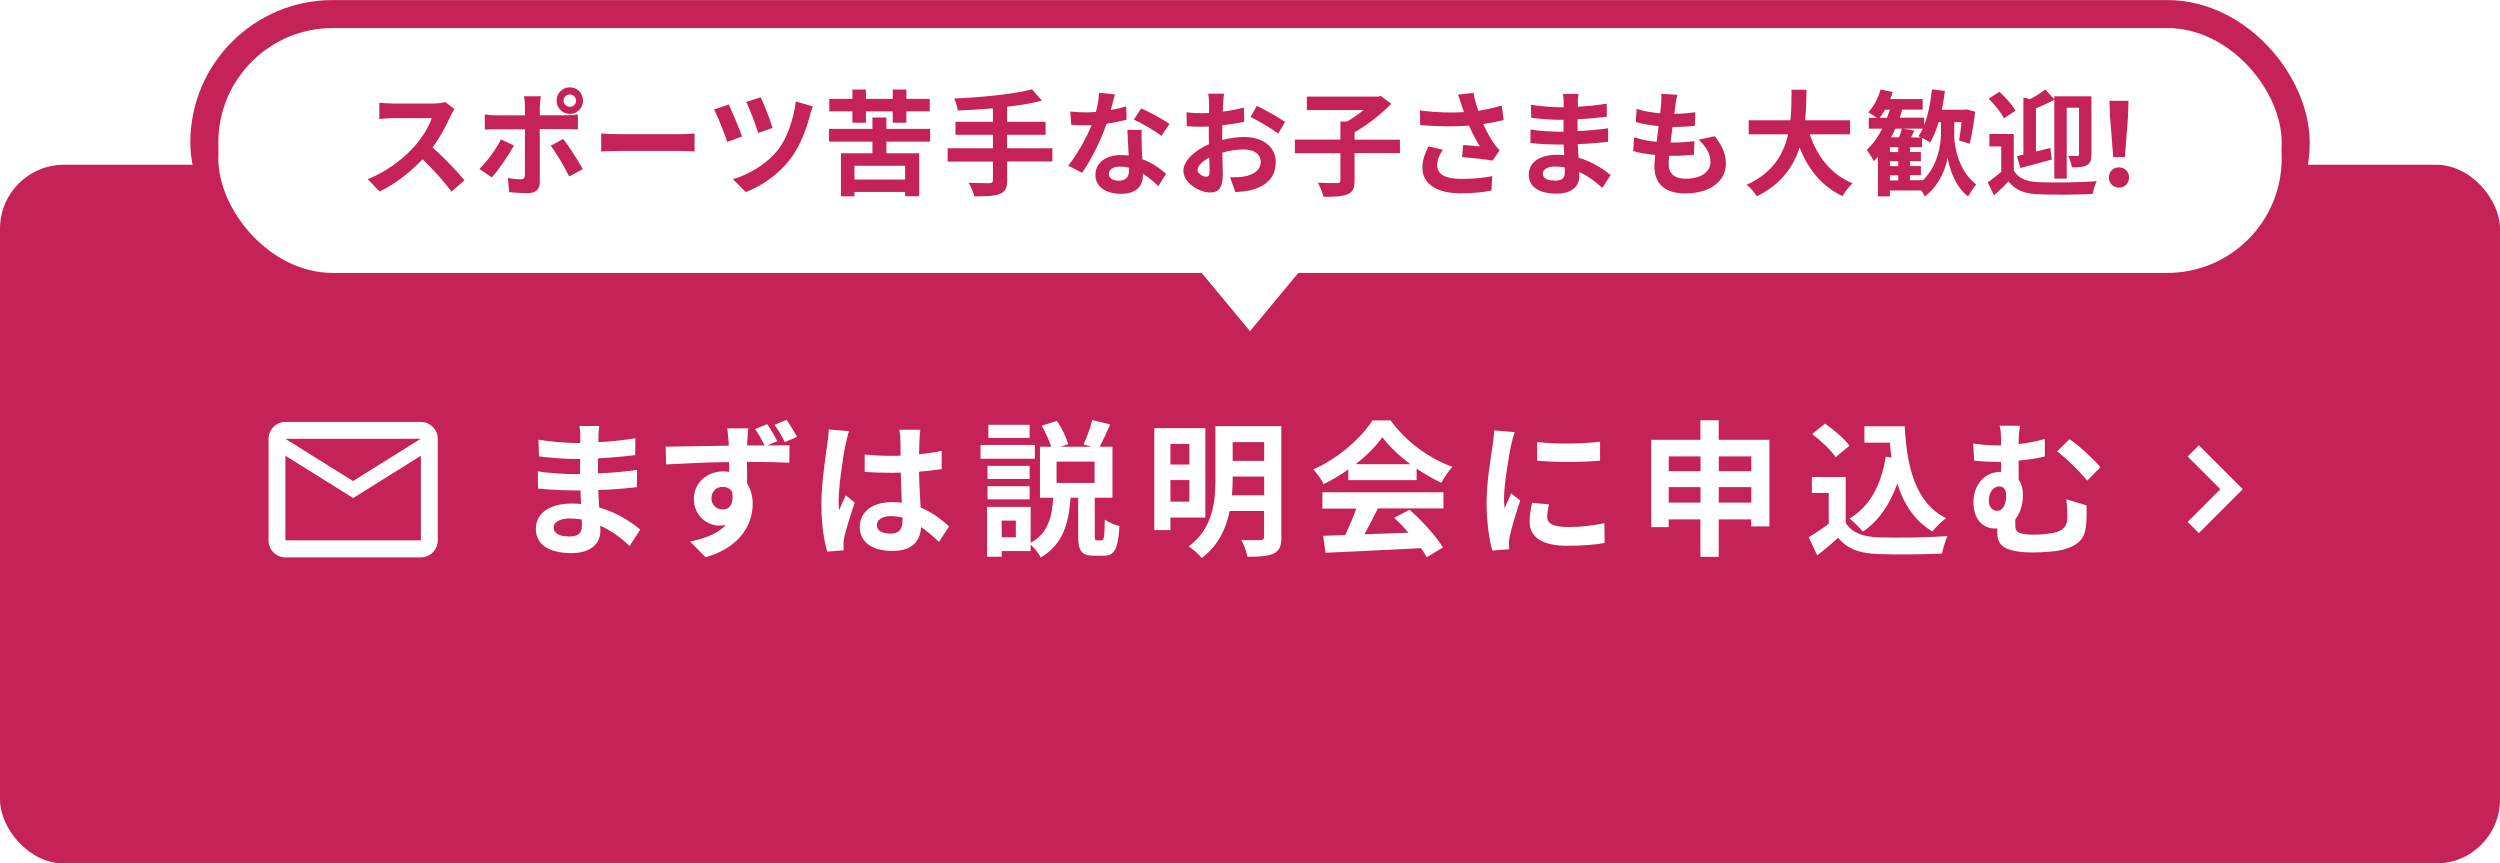 <?xml version="1.0" encoding="UTF-8"?><svg id="b" xmlns="http://www.w3.org/2000/svg" xmlns:xlink="http://www.w3.org/1999/xlink" viewBox="0 0 268.3 92.67"><defs><style>.h{stroke:#c52357;stroke-linecap:round;stroke-linejoin:round;stroke-width:6.01px;}.h,.i{fill:none;}.i{stroke:#fff;stroke-miterlimit:10;stroke-width:1.7px;}.j{fill:#fff;}.k,.l{fill:#c52357;}.l{filter:url(#d);}.m{filter:url(#f);}</style><filter id="d" filterUnits="userSpaceOnUse"><feOffset dx="0" dy="5.28"/><feGaussianBlur result="e" stdDeviation="0"/><feFlood flood-color="#631132" flood-opacity="1"/><feComposite in2="e" operator="in"/><feComposite in="SourceGraphic"/></filter><filter id="f" filterUnits="userSpaceOnUse"><feOffset dx="0" dy="1.72"/><feGaussianBlur result="g" stdDeviation="2.58"/><feFlood flood-color="#631132" flood-opacity=".4"/><feComposite in2="g" operator="in"/><feComposite in="SourceGraphic"/></filter></defs><g id="c"><rect class="h" x="23.43" y="3.01" width="221.44" height="24.56" rx="12.28" ry="12.28"/><rect class="j" x="23.43" y="3.01" width="221.44" height="24.56" rx="12.28" ry="12.28"/><rect class="l" x="0" y="12.4" width="268.3" height="74.99" rx="6.87" ry="6.87"/><path class="j" d="m45.16,45.28h-14.53c-1,0-1.81.82-1.81,1.82v10.9c0,1,.81,1.82,1.81,1.82h14.53c1,0,1.82-.82,1.82-1.82v-10.9c0-1-.82-1.82-1.82-1.82Zm0,12.71h-14.53v-9.08l7.27,4.54,7.27-4.54v9.08Zm-7.27-6.36l-7.27-4.54h14.53l-7.27,4.54Z"/><path class="j" d="m64.24,46.81c-.02.16-.02.39-.02.64,1.29-.06,2.59-.19,3.97-.42l-.02,1.81c-1.04.13-2.46.27-3.99.35v1.62c1.59-.08,2.92-.2,4.19-.38l-.02,1.85c-1.41.16-2.64.27-4.15.31.03.6.06,1.24.11,1.87,1.98.57,3.49,1.62,4.4,2.37l-1.13,1.76c-.85-.79-1.92-1.62-3.17-2.18.02.22.02.41.02.58,0,1.33-1.02,2.37-3.09,2.37-2.51,0-3.83-.96-3.83-2.62s1.46-2.7,3.88-2.7c.33,0,.66.02.97.05-.03-.49-.05-.99-.06-1.46h-.82c-.91,0-2.7-.08-3.74-.2l-.02-1.85c1.02.19,2.95.3,3.78.3h.75c0-.52,0-1.08.02-1.62h-.58c-.99,0-2.81-.14-3.85-.28l-.05-1.79c1.13.19,2.92.35,3.88.35h.61v-.74c0-.3-.03-.79-.09-1.08h2.12c-.05.31-.08.71-.09,1.11Zm-3.17,10.77c.83,0,1.38-.24,1.38-1.15,0-.17,0-.39-.02-.68-.42-.06-.85-.11-1.29-.11-1.12,0-1.73.44-1.73.97,0,.6.57.96,1.65.96Z"/><path class="j" d="m83.42,47.35l-1.08.46c1-.02,1.92-.02,2.39-.02l-.02,1.87c-.94-.05-2.43-.09-4.55-.09.02.8.02,1.63.02,2.32.39.6.6,1.35.6,2.18,0,2.06-1.21,4.65-5.06,5.73l-1.66-1.68c1.59-.33,2.98-.85,3.85-1.79-.22.05-.46.08-.72.08-1.21,0-2.72-.97-2.72-2.87,0-1.77,1.44-2.95,3.16-2.95.22,0,.42.02.63.05,0-.35,0-.71-.02-1.05-2.37.03-4.82.14-6.75.25l-.05-1.9c1.79-.02,4.65-.08,6.77-.11,0-.2,0-.36-.02-.49-.05-.63-.11-1.16-.14-1.37h2.26c-.05.25-.09,1.1-.11,1.35,0,.13-.02.3-.02.49h1.88c-.31-.6-.64-1.21-1.02-1.77l1.29-.53c.39.57.82,1.3,1.1,1.85Zm-5.86,7.33c.66,0,1.22-.5,1.02-1.88-.22-.38-.6-.55-1.04-.55-.58,0-1.19.41-1.19,1.24,0,.72.58,1.19,1.21,1.19Zm7.98-7.79l-1.32.55c-.31-.63-.69-1.29-1.1-1.85l1.3-.53c.39.57.82,1.26,1.12,1.84Z"/><path class="j" d="m90.75,47.68c-.24,1.05-.75,4.51-.75,6.08,0,.31.02.71.06,1.02.2-.55.47-1.08.71-1.62l.96.78c-.44,1.29-.94,2.89-1.13,3.74-.05.22-.08.57-.08.74,0,.16.02.42.03.64l-1.77.14c-.33-1.1-.63-2.89-.63-5.02,0-2.37.47-5.34.64-6.55.06-.44.14-1.04.16-1.54l2.17.19c-.13.31-.31,1.11-.36,1.4Zm7.93-.55c-.02.35-.03.93-.05,1.62.86-.08,1.68-.2,2.43-.36v1.96c-.75.11-1.57.2-2.43.27.03,1.52.11,2.78.17,3.85,1.3.53,2.29,1.33,3.05,2.03l-1.08,1.65c-.66-.61-1.29-1.16-1.92-1.59-.09,1.51-.94,2.57-3.06,2.57s-3.52-.91-3.52-2.56,1.35-2.68,3.49-2.68c.36,0,.71.02,1.02.06-.03-.97-.09-2.12-.11-3.23-.38.02-.75.02-1.12.02-.93,0-1.82-.03-2.75-.09v-1.87c.89.09,1.81.14,2.75.14.36,0,.74,0,1.1-.02,0-.77-.02-1.41-.02-1.74,0-.24-.05-.72-.11-1.04h2.25c-.05.3-.08.68-.09,1.02Zm-3.11,10.14c.96,0,1.29-.5,1.29-1.43v-.28c-.41-.11-.83-.17-1.26-.17-.89,0-1.49.38-1.49.97,0,.64.63.91,1.46.91Z"/><path class="j" d="m111.06,49.23h-5.83v-1.48h5.83v1.48Zm7.16,8.76c.25,0,.31-.28.35-2.23.35.28,1.1.58,1.57.71-.14,2.51-.57,3.17-1.71,3.17h-1.02c-1.38,0-1.7-.55-1.7-2.15v-4.07h-.82c-.19,2.65-.74,4.96-3.2,6.41-.2-.42-.66-1-1.08-1.38v.69h-3.11v.61h-1.57v-5.35h4.68v3.86c1.95-1.1,2.28-2.86,2.43-4.84h-1.43v-5.48h1.21c-.22-.68-.63-1.55-1.02-2.25l1.63-.53c.52.77,1,1.79,1.21,2.5l-.8.28h3.31l-.86-.25c.33-.72.74-1.82.93-2.61l1.93.47c-.38.88-.8,1.74-1.13,2.39h1.37v5.48h-1.9v4.05c0,.46.02.52.24.52h.5Zm-7.72-6.59h-4.52v-1.4h4.52v1.4Zm-4.52.78h4.52v1.41h-4.52v-1.41Zm4.52-5.18h-4.43v-1.41h4.43v1.41Zm-1.48,8.87h-1.52v1.79h1.52v-1.79Zm8.45-6.33h-4.08v2.29h4.08v-2.29Z"/><path class="j" d="m125.61,55.54v1.35h-1.73v-10.94h5.48v9.59h-3.75Zm0-7.9v2.21h2.03v-2.21h-2.03Zm2.03,6.2v-2.32h-2.03v2.32h2.03Zm9.88,3.77c0,.99-.2,1.49-.82,1.79-.63.3-1.52.35-2.83.35-.08-.52-.39-1.33-.66-1.81.85.05,1.81.03,2.07.02.28,0,.38-.09.38-.36v-2.76h-3.69c-.39,1.88-1.24,3.75-3,5.04-.28-.36-1-1-1.4-1.24,2.64-1.95,2.87-4.87,2.87-7.25v-5.65h7.07v11.89Zm-1.85-4.46v-2.01h-3.38v.24c0,.57-.02,1.16-.08,1.77h3.45Zm-3.38-5.7v2.01h3.38v-2.01h-3.38Z"/><path class="j" d="m144.7,50.38c-.83.6-1.74,1.13-2.65,1.57-.22-.46-.71-1.16-1.1-1.57,2.67-1.18,5.17-3.41,6.34-5.26h1.95c1.67,2.31,4.16,4.1,6.64,4.98-.47.49-.88,1.16-1.21,1.71-.86-.41-1.77-.93-2.64-1.52v1.24h-7.33v-1.15Zm-2.78,2.45h12.99v1.73h-7.03c-.46.93-.97,1.9-1.45,2.78,1.51-.05,3.12-.11,4.73-.17-.49-.57-1.02-1.13-1.54-1.6l1.65-.86c1.4,1.22,2.86,2.86,3.59,4.04l-1.74,1.05c-.16-.3-.38-.63-.63-.97-3.69.2-7.57.36-10.24.49l-.25-1.82,2.37-.08c.42-.88.86-1.92,1.19-2.84h-3.64v-1.73Zm9.44-3.01c-1.21-.91-2.29-1.93-3.01-2.9-.67.96-1.68,1.98-2.87,2.9h5.89Z"/><path class="j" d="m162.16,47.77c-.2,1.05-.75,4.19-.75,5.76,0,.3.02.71.06,1.02.24-.53.49-1.08.71-1.6l.97.77c-.44,1.3-.96,3.01-1.13,3.85-.05.24-.08.58-.08.74,0,.17.02.42.03.64l-1.82.13c-.31-1.08-.61-3-.61-5.13,0-2.36.49-5.01.66-6.22.05-.44.14-1.04.16-1.54l2.2.19c-.13.33-.33,1.11-.39,1.4Zm3.88,7.68c0,.69.6,1.11,2.2,1.11,1.4,0,2.56-.13,3.94-.41l.03,2.12c-1.02.19-2.28.3-4.05.3-2.7,0-4-.96-4-2.57,0-.61.09-1.24.27-2.04l1.81.17c-.12.52-.19.9-.19,1.32Zm5.68-8.04v2.03c-1.93.17-4.77.19-6.75,0v-2.01c1.93.27,5.06.19,6.75-.02Z"/><path class="j" d="m189.89,47.19v9.3h-1.95v-.75h-3.49v4.02h-1.96v-4.02h-3.41v.83h-1.87v-9.37h5.28v-2.1h1.96v2.1h5.43Zm-10.8,1.79v1.59h3.41v-1.59h-3.41Zm3.41,4.96v-1.66h-3.41v1.66h3.41Zm1.96-4.96v1.59h3.49v-1.59h-3.49Zm3.49,4.96v-1.66h-3.49v1.66h3.49Z"/><path class="j" d="m198.09,56.12c.64,1.05,1.82,1.48,3.45,1.54,1.84.08,5.37.03,7.46-.13-.2.44-.49,1.35-.58,1.88-1.88.09-5.04.13-6.91.05-1.93-.08-3.22-.52-4.24-1.74-.69.61-1.38,1.22-2.25,1.88l-.91-1.95c.67-.39,1.46-.91,2.15-1.44v-3.31h-1.81v-1.71h3.63v4.93Zm-1.08-7.05c-.49-.75-1.6-1.79-2.53-2.48l1.38-1.13c.94.66,2.09,1.63,2.62,2.37l-1.48,1.24Zm5.98.03c-.06-.52-.13-1.05-.17-1.59h-2.73v-1.76h4.32c.24,4.44,1.18,8.23,4.44,9.86-.44.31-1.11.97-1.46,1.43-1.93-1.15-3.08-2.95-3.77-5.15-.79,2.25-1.98,3.97-3.69,5.17-.28-.36-1-1.08-1.44-1.41,2.2-1.3,3.41-3.64,3.89-6.64l.61.09Z"/><path class="j" d="m216.64,47.66c.91-.11,1.87-.28,2.81-.55v1.88c-.93.22-1.92.36-2.81.44v2.06c.3.41.46.96.46,1.59,0,.99-.25,1.96-.82,2.65v.63c0,.68.17,1.02,2.03,1.02.79,0,1.81-.09,2.4-.28.82-.24,1.16-.77,1.16-1.57,0-.63-.02-1.21-.12-1.95l2.18.66c0,.82.02,1.19-.03,1.84-.08,1.43-.5,2.31-2.32,2.86-.71.24-2.34.35-3.41.35-3.66,0-3.82-1.16-3.82-2.26v-.33c-.08.02-.16.02-.25.02-1.15,0-2.31-.82-2.31-2.83,0-1.85,1.19-3.25,2.91-3.25h.06v-1.07h-.33c-.67,0-1.52-.03-2.56-.13l-.11-1.84c.86.13,1.79.2,2.53.2h.47v-.13c0-.99-.03-1.52-.16-1.98h2.2c-.09.46-.16,1.04-.16,1.96Zm-1.33,5.51c0-.61-.3-.97-.74-.97-.63,0-1.13.61-1.13,1.54,0,.69.41,1.08.86,1.08.72,0,1-.77,1-1.65Zm10.1-3.03l-1.41,1.44c-.85-1.04-2.34-2.48-3.23-3.14l1.32-1.3c.97.61,2.62,2.15,3.33,3Z"/><polyline class="i" points="235.38 48.39 239.49 52.5 235.38 56.61"/><g class="m"><rect class="j" x="23.43" y="3.01" width="221.44" height="24.56" rx="12.28" ry="12.28"/><polygon class="j" points="128.71 27.26 134.15 33.82 139.59 27.26 128.71 27.26"/></g><path class="k" d="m48.35,12.45c-.42.96-1.11,2.28-1.93,3.38,1.22,1.06,2.71,2.63,3.43,3.52l-1.4,1.22c-.8-1.11-1.94-2.36-3.1-3.48-1.3,1.38-2.94,2.66-4.62,3.46l-1.27-1.33c1.98-.74,3.89-2.24,5.04-3.53.81-.92,1.56-2.14,1.83-3.01h-4.17c-.52,0-1.19.07-1.45.09v-1.75c.33.05,1.08.09,1.45.09h4.34c.53,0,1.02-.07,1.27-.16l1.01.75c-.1.14-.32.52-.43.76Z"/><path class="k" d="m52.78,19.04l-1.33-.91c.82-.79,1.81-2.14,2.31-3.17l1.39.65c-.57,1.09-1.7,2.71-2.37,3.43Zm5.15-7.65v.98h2.87c.34,0,.89-.04,1.22-.09v1.61c-.39-.02-.87-.04-1.21-.04h-2.88v5.72c0,.71-.41,1.16-1.28,1.16-.66,0-1.38-.04-2-.11l-.15-1.52c.53.1,1.07.15,1.37.15.32,0,.44-.12.46-.44.01-.46.01-4.35.01-4.93h0s-3.12-.01-3.12-.01c-.37,0-.85.01-1.19.05v-1.64c.37.05.8.1,1.19.1h3.12v-.98c0-.32-.06-.86-.11-1.07h1.82c-.02.17-.11.76-.11,1.07Zm4.61,6.76l-1.45.79c-.53-1.06-1.4-2.55-1.99-3.3l1.34-.73c.63.79,1.61,2.34,2.1,3.23Zm-1.38-8.78c.79,0,1.41.64,1.41,1.43s-.63,1.43-1.41,1.43-1.43-.64-1.43-1.43.64-1.43,1.43-1.43Zm0,2.09c.37,0,.66-.3.66-.66s-.29-.66-.66-.66-.68.29-.68.66.31.66.68.66Z"/><path class="k" d="m66.5,14.4h6.6c.58,0,1.12-.05,1.44-.07v1.93c-.3-.01-.92-.06-1.44-.06h-6.6c-.7,0-1.52.02-1.98.06v-1.93c.44.04,1.34.07,1.98.07Z"/><path class="k" d="m79.64,14.65l-1.59.58c-.25-.8-1.06-2.82-1.41-3.48l1.57-.54c.37.77,1.14,2.61,1.43,3.44Zm7.29-2.28c-.34,1.34-1.05,3.3-2.07,4.64-1.29,1.7-3.07,2.94-4.83,3.6l-1.38-1.38c1.69-.48,3.6-1.59,4.86-3.17.92-1.17,1.68-3.28,1.89-5.17l1.84.53c-.13.31-.25.68-.32.95Zm-4.01,1.36l-1.55.54c-.23-.79-.91-2.57-1.28-3.33l1.54-.5c.31.6,1.06,2.5,1.29,3.3Z"/><path class="k" d="m95.13,15.2v1.25h3.52v4.61h-1.51v-.46h-5.44v.47h-1.45v-4.62h3.38v-1.25h-4.66v-1.37h4.66v-1.22h1.5v1.22h4.69v1.37h-4.69Zm-3.65-3.25h-2.48v-1.34h2.48v-1h1.45v1h2.88v-1h1.46v1h2.51v1.34h-2.51v1.22h-1.46v-1.22h-2.88v1.22h-1.45v-1.22Zm5.66,5.84h-5.44v1.48h5.44v-1.48Z"/><path class="k" d="m112.95,17.33h-4.86v2c0,.87-.22,1.25-.8,1.49-.59.22-1.48.26-2.73.25-.09-.42-.37-1.06-.6-1.45.91.04,1.94.04,2.21.04.28-.01.39-.1.39-.34v-1.98h-4.86v-1.43h4.86v-1.44h-4.02v-1.4h4.02v-1.44c-1.28.11-2.57.18-3.78.23-.04-.38-.22-.97-.37-1.29,2.96-.12,6.33-.46,8.35-.98l1.06,1.22c-1.09.28-2.39.49-3.74.65v1.61h4.13v1.4h-4.13v1.44h4.86v1.43Z"/><path class="k" d="m119.2,11.81c.6-.11,1.18-.25,1.66-.39l.05,1.43c-.57.15-1.33.31-2.15.43-.59,1.72-1.64,3.87-2.63,5.26l-1.49-.76c.97-1.21,1.97-3.01,2.51-4.34-.22.01-.43.01-.64.01-.5,0-1.01-.01-1.54-.05l-.11-1.43c.53.06,1.18.09,1.64.09.37,0,.74-.01,1.12-.05.17-.68.31-1.41.33-2.05l1.7.17c-.1.39-.26,1.02-.44,1.68Zm3.32,3.71c.01.36.05.95.07,1.56,1.06.39,1.92,1.01,2.55,1.57l-.82,1.32c-.43-.39-.98-.91-1.66-1.32v.12c0,1.14-.63,2.03-2.37,2.03-1.52,0-2.73-.68-2.73-2.03,0-1.21,1.01-2.13,2.72-2.13.29,0,.57.02.85.05-.05-.91-.11-2-.14-2.75h1.54c-.04.52-.01,1.03,0,1.57Zm-2.46,3.87c.85,0,1.11-.47,1.11-1.14v-.25c-.32-.07-.65-.12-1-.12-.71,0-1.17.32-1.17.75,0,.45.38.76,1.06.76Zm1.62-6.54l.79-1.22c.89.38,2.41,1.22,3.04,1.67l-.87,1.29c-.71-.57-2.12-1.37-2.95-1.75Z"/><path class="k" d="m131.27,11.11c-.01.27-.03.57-.04.87.81-.1,1.62-.26,2.26-.44l.04,1.53c-.7.16-1.55.28-2.35.38-.01.37-.01.75-.01,1.11v.46c.84-.21,1.68-.32,2.36-.32,1.89,0,3.38.98,3.38,2.68,0,1.45-.76,2.55-2.72,3.04-.57.12-1.11.16-1.61.2l-.57-1.59c.55,0,1.08-.01,1.51-.09,1-.18,1.78-.68,1.78-1.57,0-.84-.74-1.33-1.81-1.33-.76,0-1.56.12-2.31.34.02.97.05,1.93.05,2.35,0,1.53-.54,1.93-1.35,1.93-1.19,0-2.88-1.03-2.88-2.34,0-1.07,1.23-2.19,2.74-2.84-.01-.3-.01-.59-.01-.87v-1.03c-.23.01-.46.02-.65.02-.82,0-1.3-.01-1.72-.06l-.02-1.49c.73.09,1.25.1,1.7.1.22,0,.47-.01.71-.02.01-.43.01-.79.01-1,0-.26-.05-.86-.09-1.08h1.7c-.04.22-.09.75-.11,1.07Zm-1.85,7.86c.22,0,.39-.1.39-.52,0-.31-.01-.87-.04-1.54-.75.41-1.25.91-1.25,1.34,0,.38.58.71.9.71Zm8.49-5.87l-.74,1.25c-.59-.5-2.2-1.43-2.96-1.8l.68-1.19c.95.46,2.37,1.27,3.03,1.73Z"/><path class="k" d="m150.24,16.43h-4.87v2.95c0,.85-.18,1.24-.77,1.48-.58.23-1.44.27-2.56.26-.1-.43-.38-1.11-.61-1.51.85.04,1.79.04,2.08.04.26,0,.34-.06.34-.28v-2.93h-4.88v-1.46h4.88v-1.94h.73c.6-.36,1.23-.8,1.76-1.23h-6.09v-1.44h7.61l.33-.07,1.12.84c-1.04,1.08-2.55,2.26-3.94,3.06v.79h4.87v1.46Z"/><path class="k" d="m156.47,10.16l1.66-.2c.12.65.31,1.32.52,1.93.89-.14,1.75-.33,2.52-.57l.2,1.55c-.63.18-1.41.33-2.19.44.36.8.79,1.56,1.09,2,.21.31.44.58.67.82l-.76,1.11c-.69-.14-2.24-.3-3.27-.38l.12-1.3c.6.05,1.41.12,1.79.15-.37-.59-.81-1.4-1.16-2.23-1.46.11-3.15.12-5.25-.05l-.02-1.57c1.84.22,3.42.26,4.72.17-.1-.28-.17-.54-.25-.75-.1-.28-.23-.73-.39-1.13Zm-2.23,7.56c0,1.03.92,1.48,2.61,1.48,1.34,0,2.42-.12,3.3-.3l-.09,1.55c-.7.14-1.81.3-3.31.3-2.51-.01-4.1-.98-4.1-2.75,0-.75.23-1.45.65-2.29l1.54.36c-.39.58-.6,1.12-.6,1.66Z"/><path class="k" d="m169.34,10.95c-.01.12-.01.31-.01.5,1.01-.05,2.03-.15,3.11-.33v1.41c-.82.1-1.94.21-3.14.27v1.27c1.24-.06,2.29-.16,3.28-.3v1.45c-1.12.12-2.08.21-3.26.25.03.47.05.97.09,1.46,1.55.44,2.73,1.27,3.44,1.86l-.89,1.38c-.66-.61-1.5-1.27-2.48-1.71.01.17.01.32.01.46,0,1.05-.8,1.86-2.42,1.86-1.97,0-3-.75-3-2.05s1.14-2.12,3.04-2.12c.26,0,.52.01.76.04-.02-.38-.04-.77-.05-1.14h-.64c-.71,0-2.12-.06-2.93-.16v-1.45c.79.15,2.3.23,2.95.23h.59c0-.41,0-.85.01-1.27h-.46c-.77,0-2.2-.11-3.01-.22l-.04-1.4c.89.15,2.29.27,3.04.27h.48v-.58c0-.23-.02-.61-.07-.85h1.66c-.04.25-.06.55-.07.87Zm-2.48,8.44c.65,0,1.08-.18,1.08-.9,0-.14,0-.31-.01-.53-.33-.05-.66-.09-1.01-.09-.87,0-1.35.34-1.35.76,0,.47.44.75,1.29.75Z"/><path class="k" d="m179.82,11.27c-.04.21-.09.54-.13.95.89-.01,1.67-.09,2.25-.17l-.05,1.46c-.74.07-1.41.12-2.4.12-.07.54-.15,1.12-.21,1.67h.09c.76,0,1.67-.05,2.47-.15l-.04,1.46c-.69.06-1.4.11-2.18.11h-.49c-.02.37-.05.68-.05.9,0,1.02.63,1.56,1.83,1.56,1.72,0,2.66-.79,2.66-1.8,0-.84-.46-1.62-1.27-2.39l1.73-.37c.81,1.03,1.19,1.91,1.19,2.95,0,1.86-1.67,3.19-4.37,3.19-1.93,0-3.3-.84-3.3-2.89,0-.3.04-.74.09-1.24-.9-.09-1.71-.22-2.36-.41l.09-1.49c.8.27,1.62.41,2.42.49.07-.55.15-1.13.21-1.68-.85-.09-1.72-.23-2.45-.44l.09-1.41c.71.23,1.64.39,2.53.47.04-.38.07-.71.1-1,.04-.58.04-.82.01-1.09l1.73.1c-.11.44-.16.77-.21,1.09Z"/><path class="k" d="m194.22,14.41c.81,2.4,2.3,4.33,4.6,5.26-.37.31-.85.96-1.08,1.38-2.23-1.05-3.65-2.84-4.61-5.21-.66,2.05-1.99,3.97-4.6,5.23-.23-.41-.66-.93-1.09-1.24,2.82-1.25,3.98-3.3,4.46-5.41h-4.23v-1.51h4.48c.12-1.16.11-2.28.12-3.28h1.6c-.01,1.01-.02,2.14-.15,3.28h4.83v1.51h-4.33Z"/><path class="k" d="m209.72,14.44c0,1.19.43,3.87,2.36,5.35-.26.33-.66.92-.87,1.29-1.4-1.05-2.04-3.12-2.19-4.16-.16,1.06-.92,3.07-2.46,4.16-.07-.17-.22-.41-.37-.64h-3.37v.64h-1.28v-4.24c-.15.16-.29.31-.44.46-.15-.31-.53-.92-.77-1.21.65-.59,1.22-1.38,1.67-2.28h-1.44v-1.17h.85c-.28-.21-.66-.44-.91-.58.58-.6,1.06-1.54,1.33-2.46l1.29.28c-.07.25-.16.5-.27.75h3.49v1.13h-2.19c-.09.3-.17.59-.27.87h2.62v.8c.43-1.09.69-2.46.84-3.84l1.39.17c-.09.69-.2,1.36-.33,2.02h2.4l.22-.05.96.26c-.15,1.17-.36,2.53-.59,3.43l-1.14-.33c.1-.53.18-1.25.26-1.98h-.78v1.32Zm-7.21-1.8c.11-.28.21-.58.31-.87h-.52c-.18.32-.37.61-.57.87h.77Zm1.21,3.68v-.52h-.9v.52h.9Zm-.9,1.51h.9v-.53h-.9v.53Zm0,1.53h.9v-.54h-.9v.54Zm.59-5.55c-.14.32-.3.63-.46.93h.85c.12-.32.25-.66.31-.93h-.7Zm2.74.93c-.1-.05-.18-.09-.26-.12.16-.25.32-.52.46-.81h-2.09l1.18.21c-.11.25-.23.49-.34.73h1.06Zm.21,4.61c1.6-1.54,1.94-3.81,1.94-4.92v-1.32h-.25c-.26.85-.55,1.6-.92,2.2-.18-.15-.54-.36-.86-.52v1h-1.29v.52h1.17v.98h-1.17v.53h1.17v.98h-1.17v.54h1.38Z"/><path class="k" d="m216.13,18.31c.48.84,1.38,1.19,2.64,1.24,1.51.07,4.53.04,6.25-.11-.16.33-.37.97-.43,1.37-1.56.09-4.28.11-5.82.04-1.48-.06-2.48-.42-3.22-1.38-.47.49-.95.97-1.54,1.5l-.69-1.39c.44-.32.98-.73,1.45-1.14v-2.72h-1.27v-1.34h2.62v3.94Zm-1.07-5.6c-.27-.61-1.01-1.5-1.64-2.12l1.16-.74c.64.59,1.42,1.43,1.72,2.03l-1.24.82Zm1.38,4.05c.22-.05.46-.1.71-.16v-6.14l.7.18c.62-.31,1.23-.7,1.64-1.05l.97,1.06v-.31h3.99v6.25c0,.59-.1.93-.49,1.14-.38.21-.89.23-1.61.23-.05-.36-.22-.91-.39-1.23.41.01.82.01.96.01.15,0,.2-.05.2-.2v-4.98h-1.32v7.61h-1.33v-8.47c-.61.34-1.32.66-1.97.92v4.64c.5-.12,1.02-.26,1.54-.39l.16,1.25c-1.14.32-2.39.65-3.37.91l-.38-1.29Z"/><path class="k" d="m226.33,19.05c0-.65.47-1.09,1.08-1.09s1.08.44,1.08,1.09-.47,1.08-1.08,1.08-1.08-.44-1.08-1.08Zm.12-6.4l-.06-1.83h2.04l-.06,1.83-.33,4.21h-1.25l-.33-4.21Z"/></g></svg>